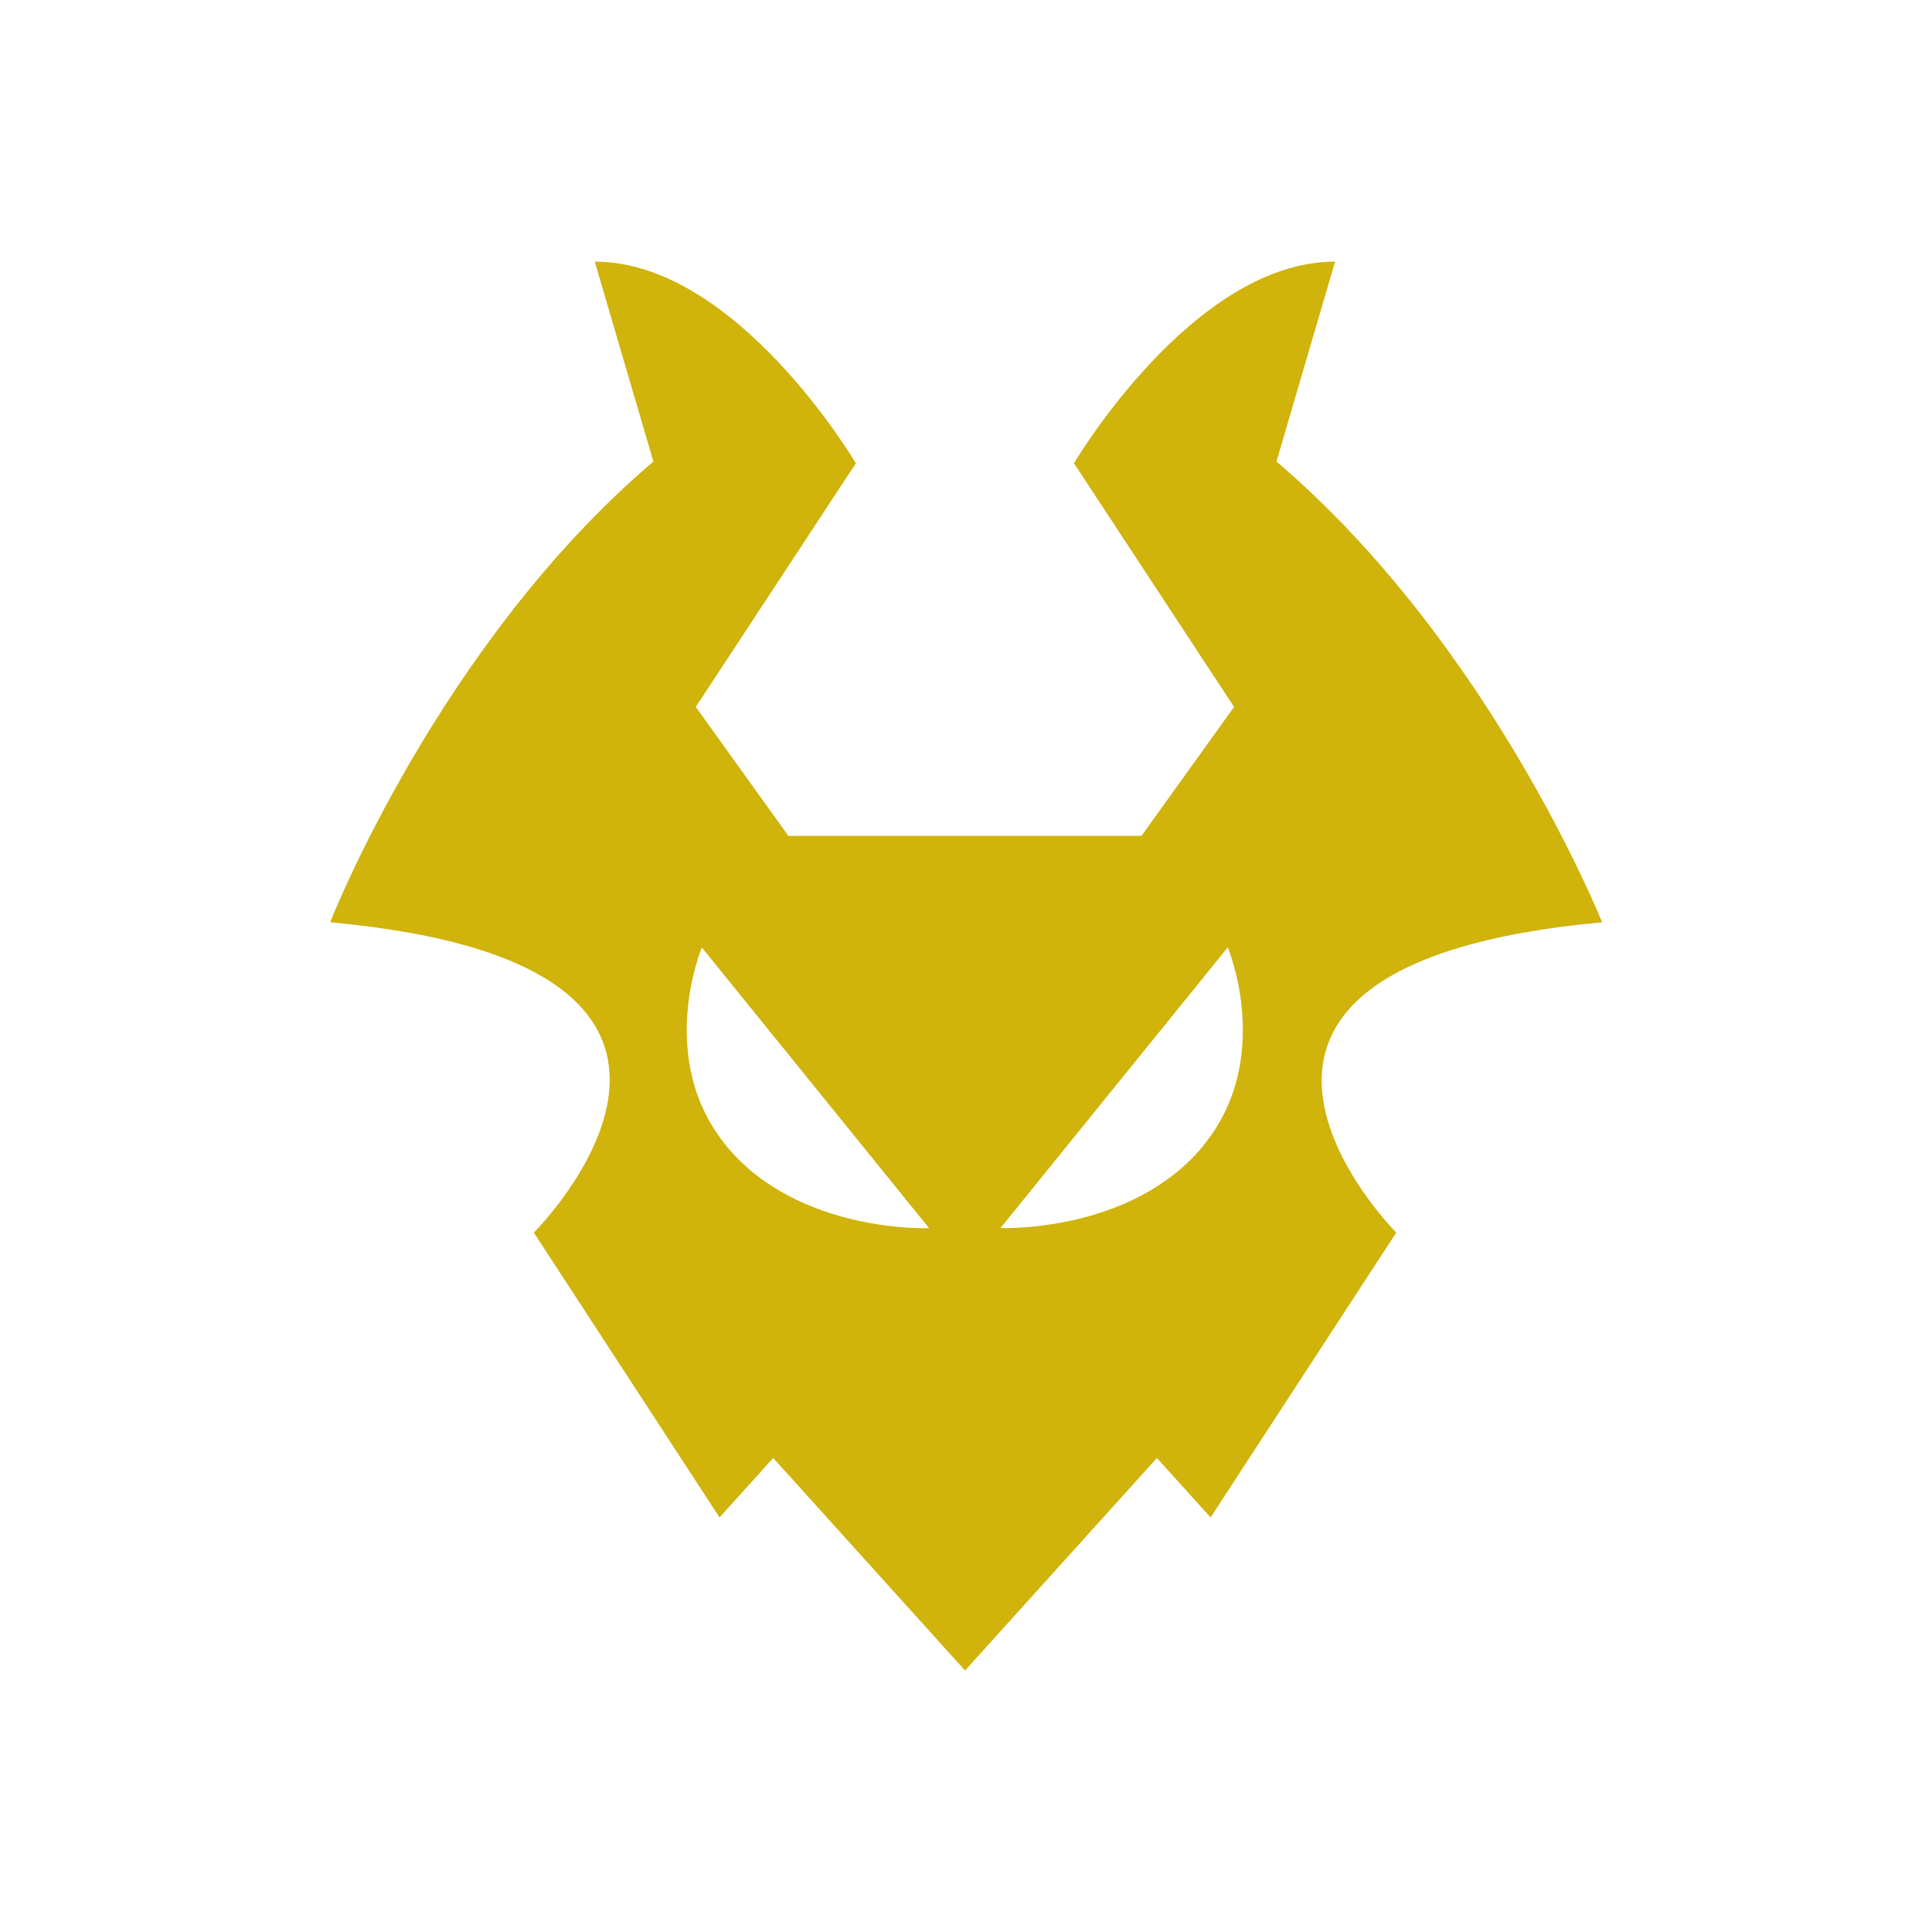 <svg xmlns="http://www.w3.org/2000/svg" fill="#d0b30b" viewBox="0 0 144 144">
  <path d="m119.41,68.74s-8.27-20.72-24.27-34.34l4.37-14.9c-10.62,0-19.46,15.03-19.46,15.03l11.93,18.16-6.9,9.61h-26.32l-6.9-9.61,11.93-18.16s-8.85-15.03-19.46-15.03l4.37,14.9c-16,13.61-24.09,34.34-24.09,34.34,35.16,3.23,15.18,23.13,15.18,23.13l13.84,21.23,4-4.43,14.3,15.84h0l14.3-15.84,4,4.43,13.84-21.23s-19.81-19.9,15.35-23.13Zm-65.25,16.69c-5.35-6.48-1.85-14.81-1.85-14.81l16.94,20.92s-9.72.4-15.09-6.1Zm35.5,0c-5.37,6.5-15.09,6.1-15.09,6.1l16.94-20.92s3.5,8.34-1.85,14.81Z"/>
</svg>